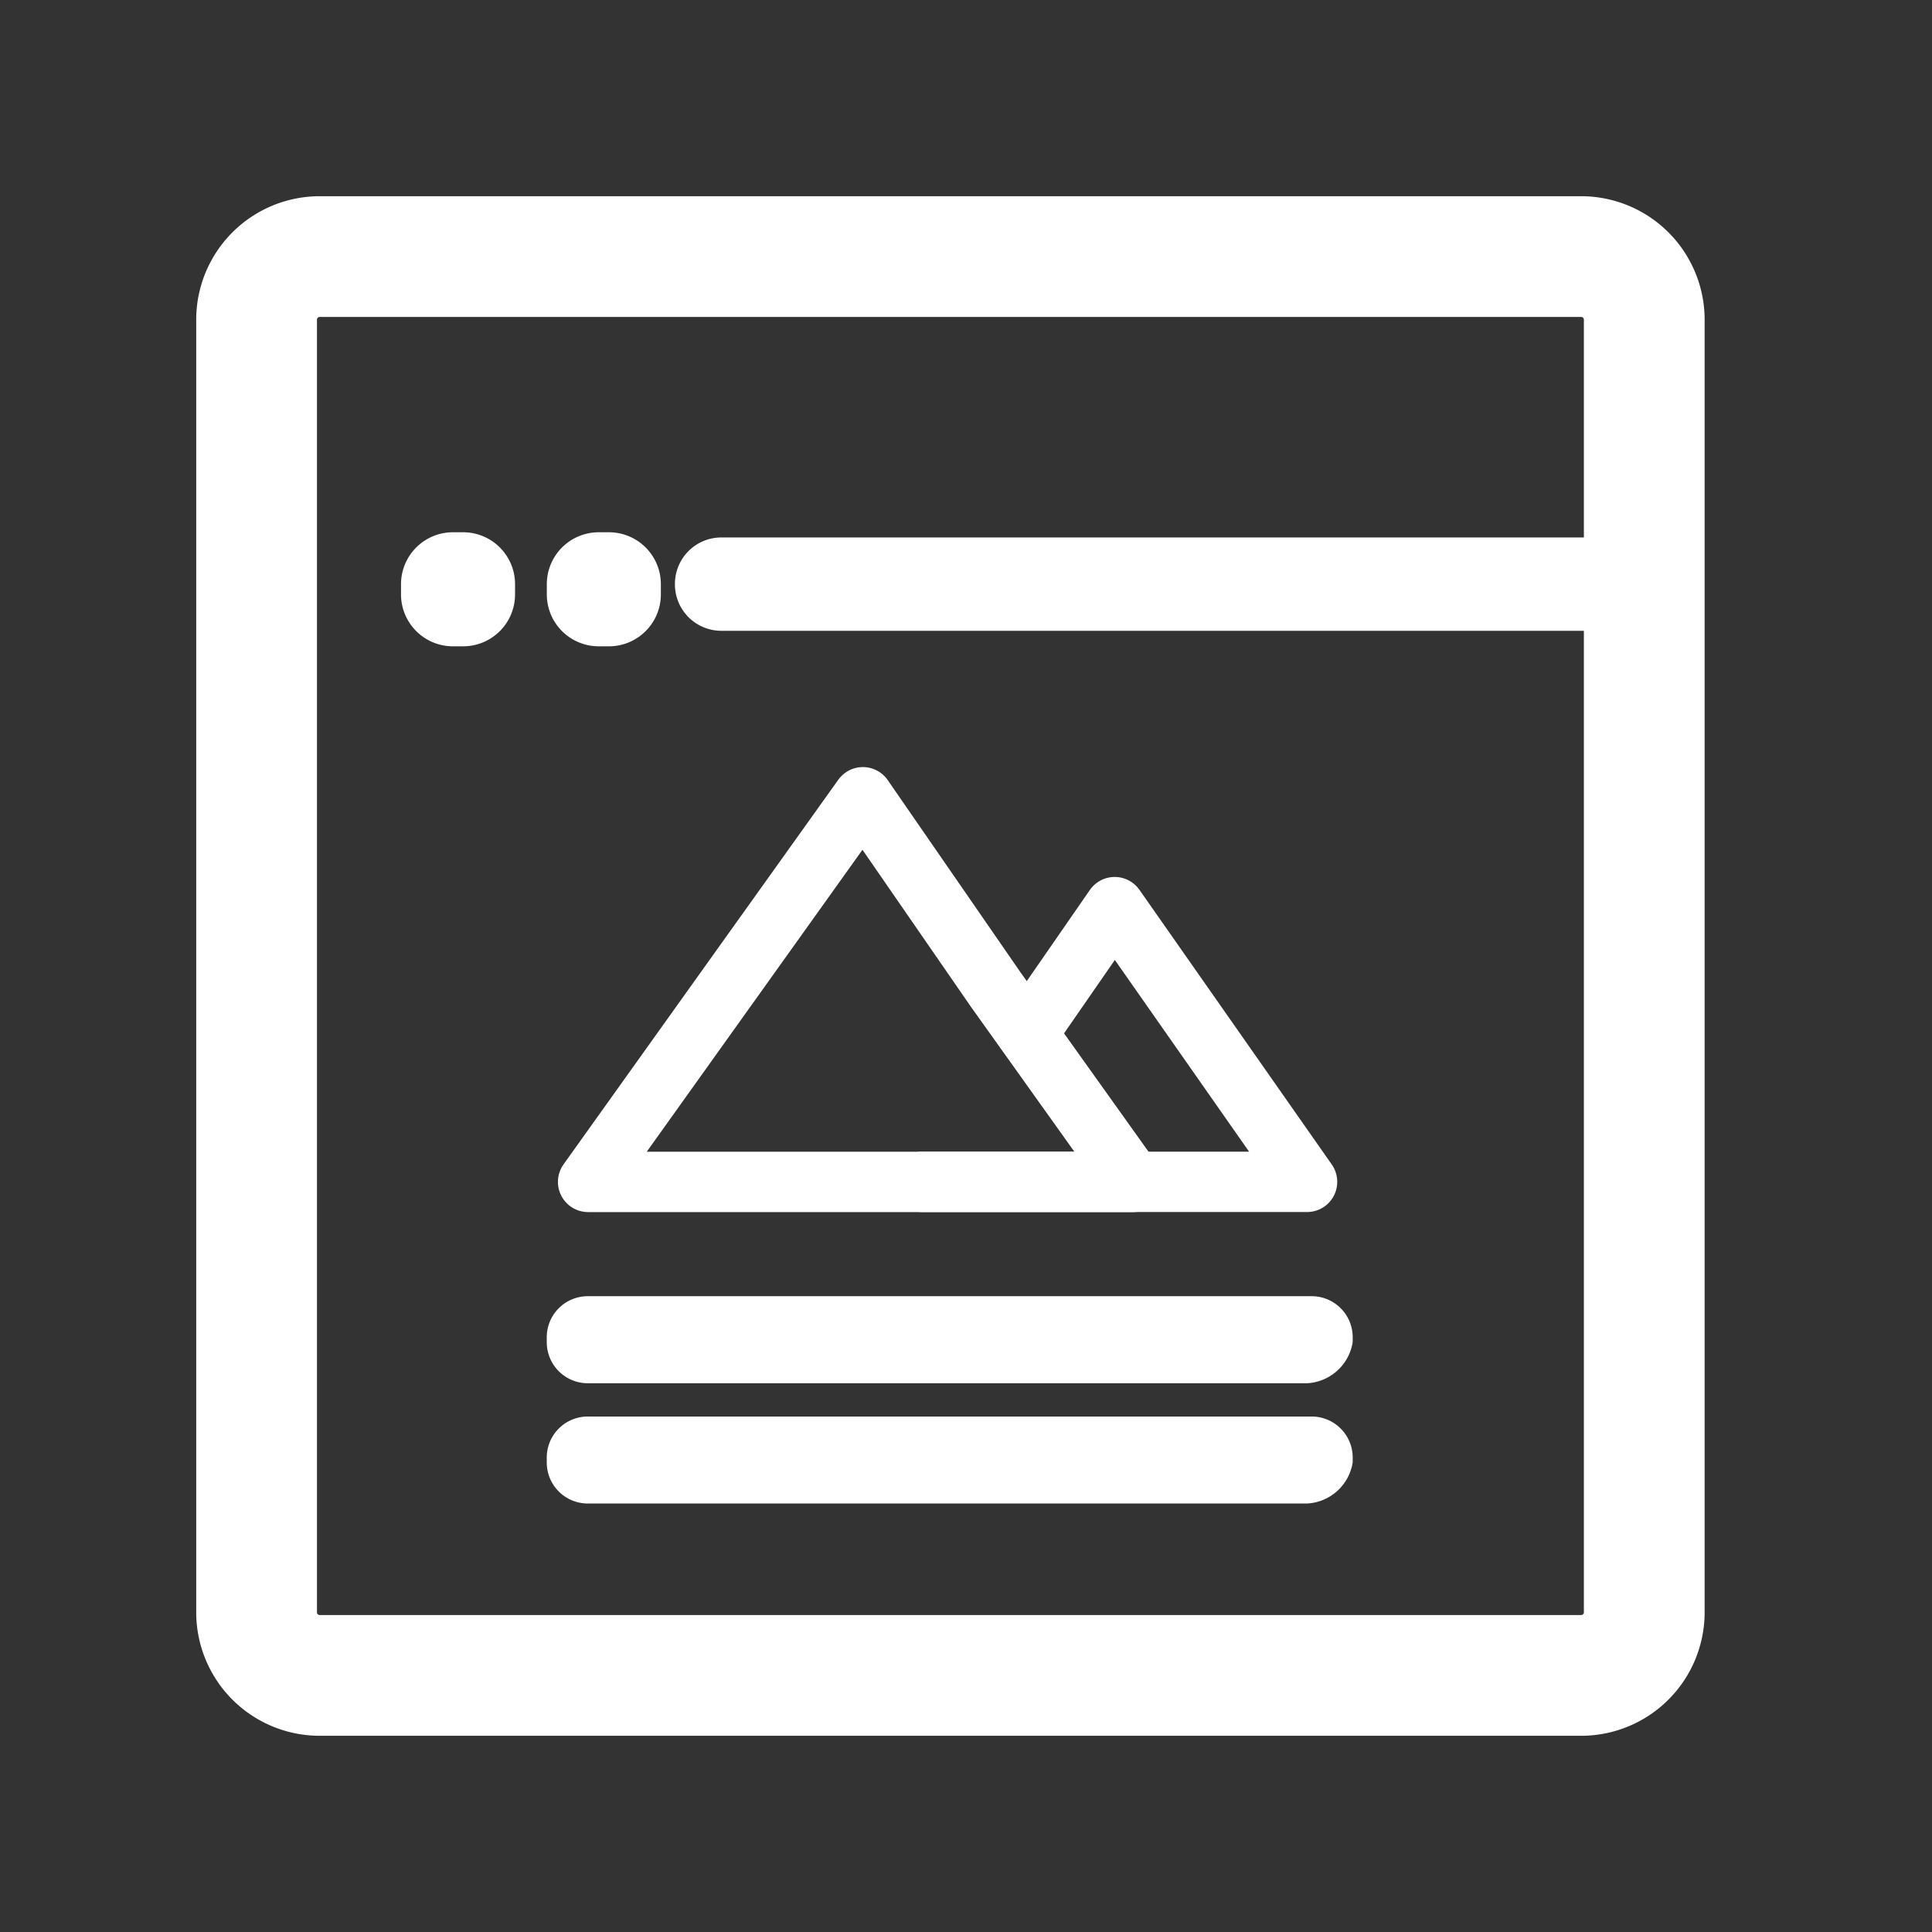 <svg xmlns="http://www.w3.org/2000/svg" width="32" height="32" viewBox="0 0 32 32"><rect x="0" y="0" width="32" height="32" fill="#333333" stroke="none"/><defs><style>.a{fill:#fff;}.b,.c,.d{fill:none;}.b,.c{stroke:#fff;stroke-miterlimit:10;}.b{stroke-width:2px;}.c{stroke-linecap:round;stroke-linejoin:round;}</style></defs><g transform="translate(1.7 1.9)"><path class="a" d="M27.5,8.743H12.473A.769.769,0,0,1,11.7,7.97h0a.769.769,0,0,1,.773-.773H27.5a.657.657,0,0,1,.773.687h0A.793.793,0,0,1,27.5,8.743Z" transform="translate(-2.221 -0.195)"/><path class="a" d="M19.59,24.641H7.683A.68.68,0,0,1,7,23.958v-.076a.68.68,0,0,1,.683-.683H19.666a.68.68,0,0,1,.683.683v.076A.807.807,0,0,1,19.59,24.641Z" transform="translate(0.356 -3.63)"/><path class="a" d="M19.59,27.441H7.683A.68.68,0,0,1,7,26.758v-.076A.68.68,0,0,1,7.683,26H19.666a.68.68,0,0,1,.683.683v.076A.807.807,0,0,1,19.59,27.441Z" transform="translate(0.356 -4.438)"/><path class="a" d="M8.63,8.989H8.459A.86.86,0,0,1,7.6,8.13V7.959A.86.86,0,0,1,8.459,7.1H8.63a.86.86,0,0,1,.859.859V8.13A.86.86,0,0,1,8.63,8.989Z" transform="translate(-0.243 -0.184)"/><path class="a" d="M5.63,8.989H5.459A.86.86,0,0,1,4.6,8.13V7.959A.86.86,0,0,1,5.459,7.1H5.63a.86.86,0,0,1,.859.859V8.13A.86.86,0,0,1,5.63,8.989Z" transform="translate(0.342 -0.184)"/><path class="b" d="M23.256,24.6H2.327A1.046,1.046,0,0,1,1.3,23.57V2.129A1.046,1.046,0,0,1,2.327,1.1h20.93a1.046,1.046,0,0,1,1.027,1.029V23.57A1.046,1.046,0,0,1,23.256,24.6Z" transform="translate(1.25 1.25)"/><g transform="translate(8.041 11.305)"><path class="c" d="M16.925,18.171H7.9l2.275-3.185L12.451,11.8l2.2,3.185Z" transform="translate(-7.9 -11.8)"/><path class="c" d="M17.02,16.172,18.385,14.2l1.593,2.275,1.593,2.275H15.2" transform="translate(-9.663 -12.38)"/></g><rect class="d" width="32" height="32" transform="translate(-1.7 -1.9)"/></g></svg>